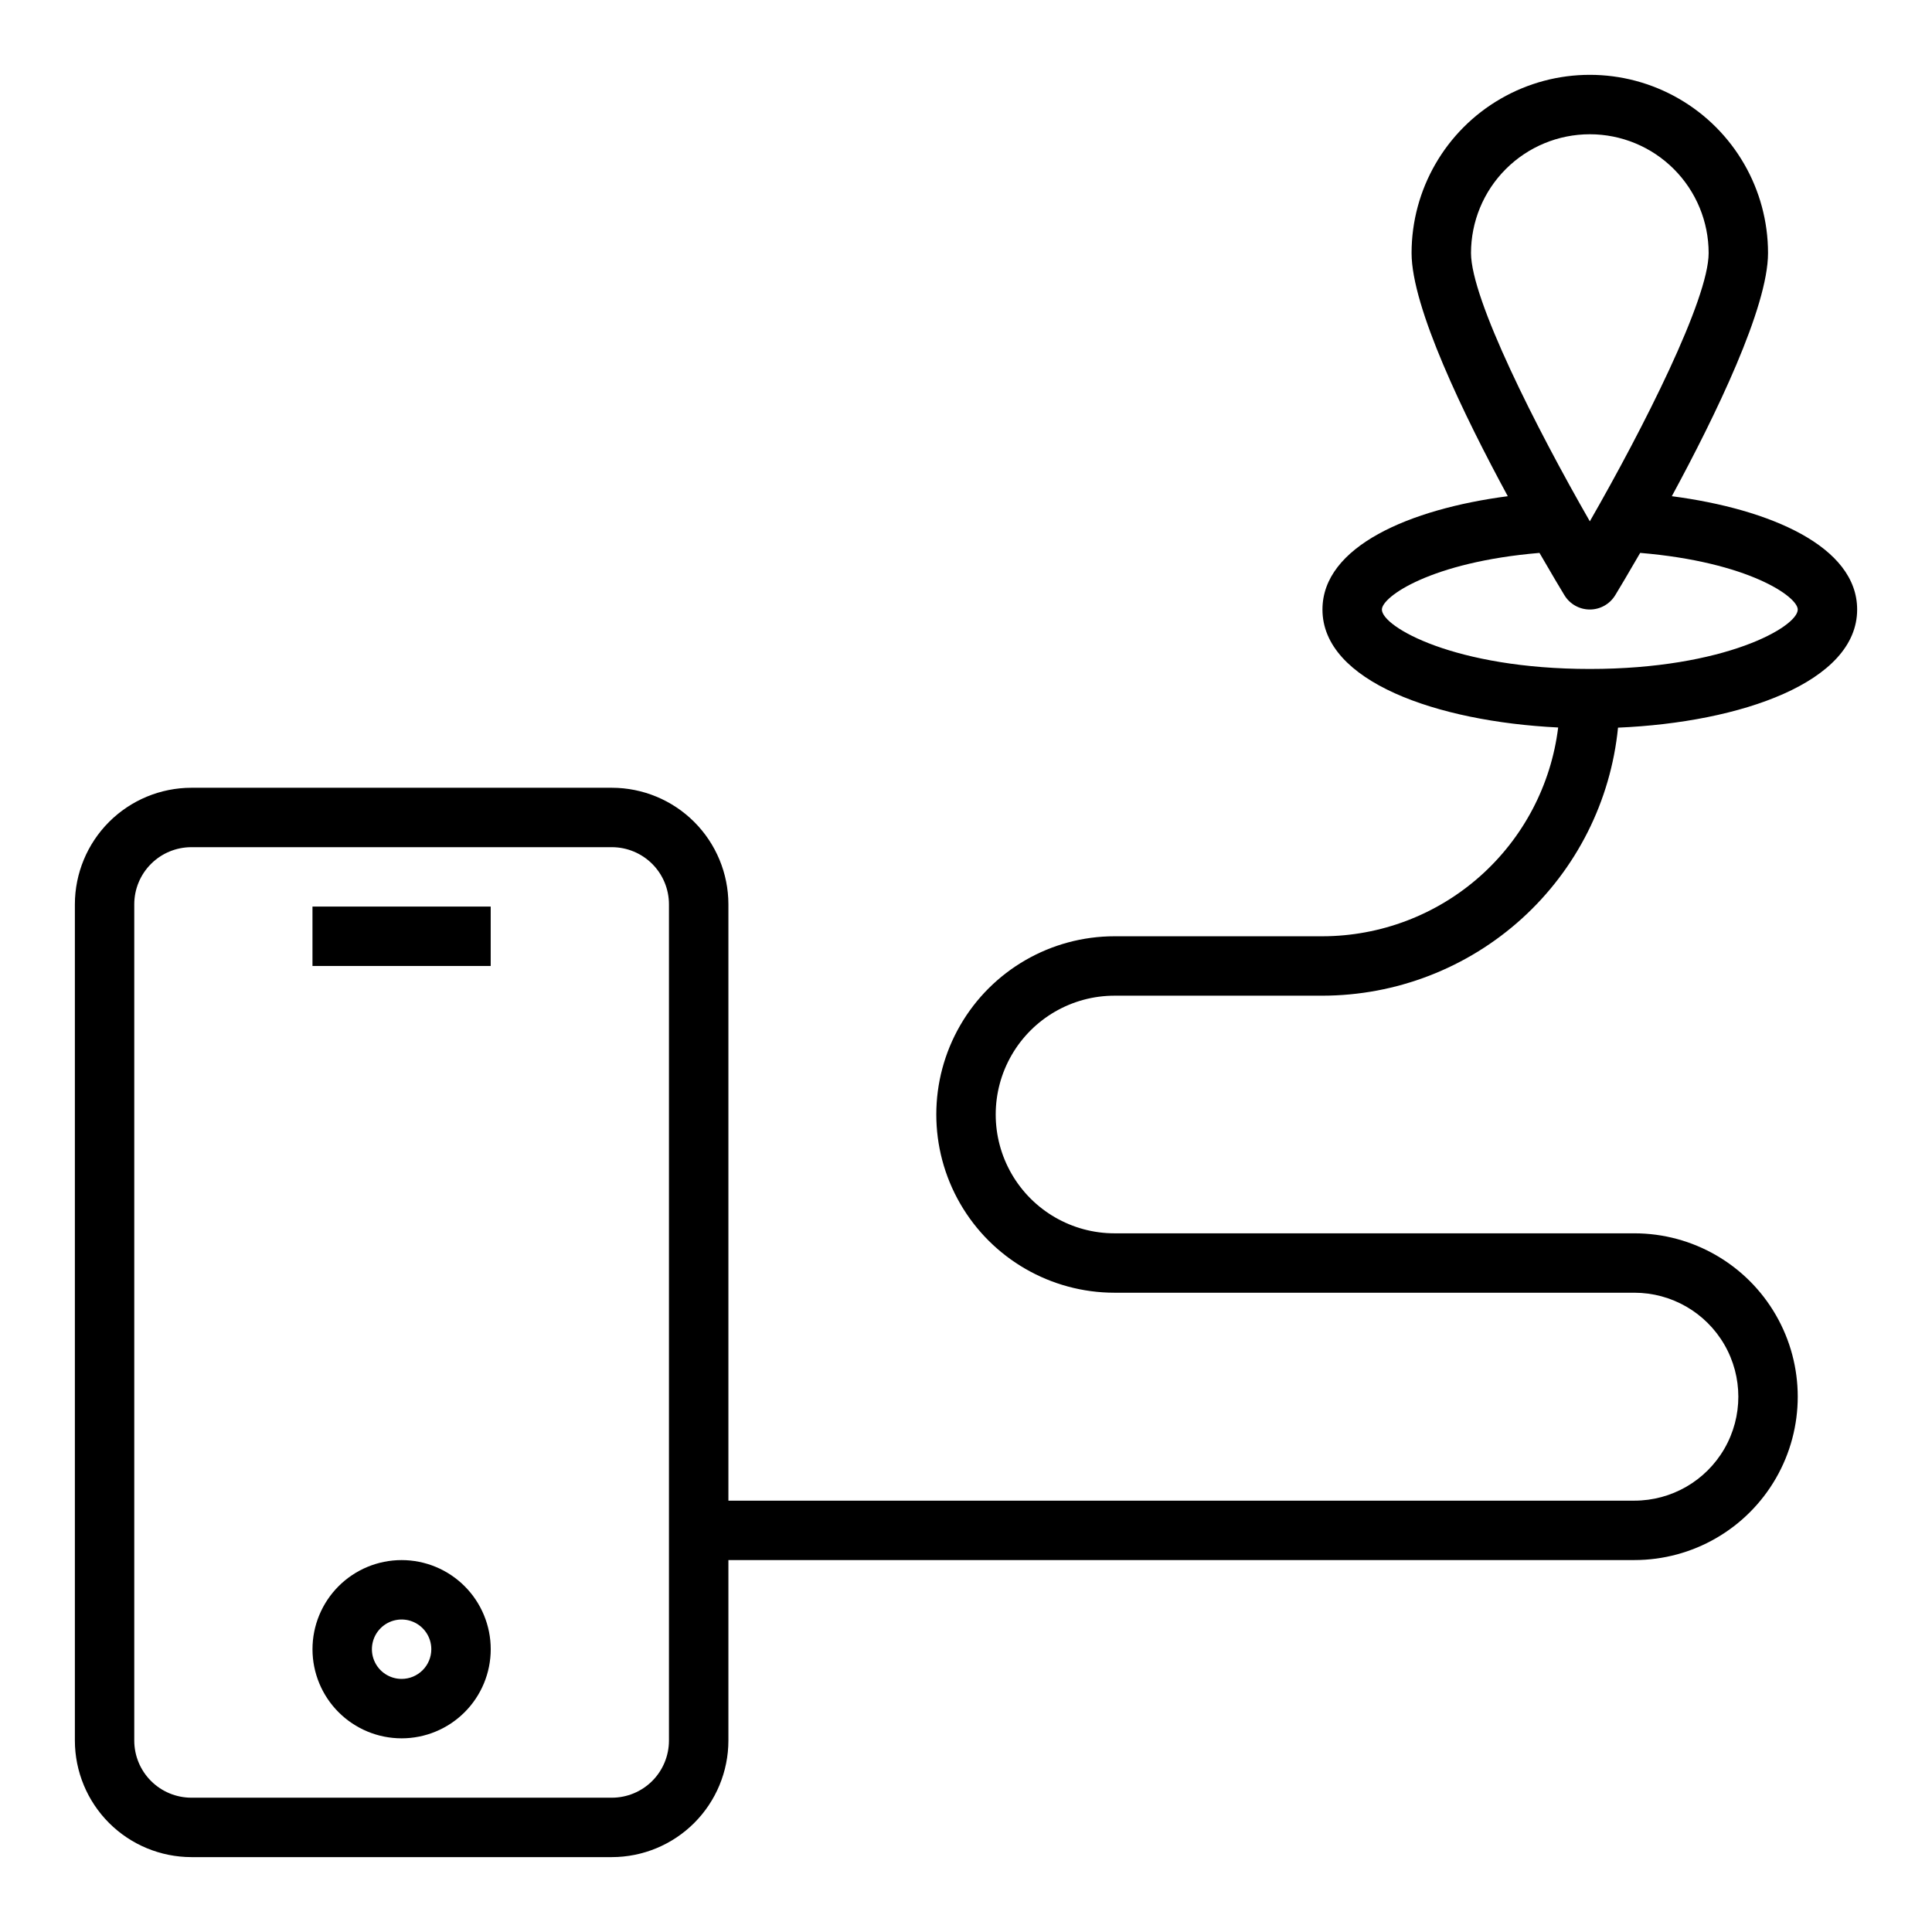 <?xml version="1.0" encoding="UTF-8"?>
<!-- The Best Svg Icon site in the world: iconSvg.co, Visit us! https://iconsvg.co -->
<svg fill="#000000" width="800px" height="800px" version="1.1" viewBox="144 144 512 512" xmlns="http://www.w3.org/2000/svg">
 <g>
  <path d="m226.81 384.25h47.23v15.742h-47.23z"/>
  <path d="m250.43 557.44c-6.262 0-12.27 2.488-16.699 6.918-4.43 4.43-6.918 10.438-6.918 16.699 0 6.266 2.488 12.27 6.918 16.699 4.43 4.43 10.438 6.918 16.699 6.918 6.266 0 12.27-2.488 16.699-6.918 4.43-4.43 6.918-10.434 6.918-16.699 0-6.262-2.488-12.27-6.918-16.699-4.43-4.43-10.434-6.918-16.699-6.918zm0 31.488c-3.184 0-6.055-1.918-7.273-4.859s-0.543-6.328 1.707-8.578 5.637-2.926 8.578-1.707 4.859 4.09 4.859 7.273c0 2.09-0.828 4.09-2.305 5.566-1.477 1.477-3.477 2.305-5.566 2.305z"/>
  <path d="m587.05 275.5c11.594-21.391 25.496-50.043 25.496-64.434 0-16.875-9.004-32.469-23.617-40.906s-32.617-8.438-47.23 0c-14.613 8.438-23.617 24.031-23.617 40.906 0 14.391 13.902 43.043 25.496 64.434-26.023 3.406-49.113 13.309-49.113 30.031 0 19.027 30.203 29.676 62.465 31.262v-0.004c-1.875 15.254-9.262 29.293-20.762 39.484-11.504 10.191-26.332 15.824-41.703 15.848h-55.102c-16.875 0-32.469 9.004-40.906 23.617-8.438 14.613-8.438 32.617 0 47.234 8.438 14.613 24.031 23.613 40.906 23.613h137.76c9.844 0 18.941 5.254 23.863 13.777 4.922 8.523 4.922 19.027 0 27.551-4.922 8.527-14.02 13.777-23.863 13.777h-240.09v-158.05c-0.012-8.184-3.269-16.031-9.055-21.82-5.789-5.789-13.637-9.043-21.82-9.055h-111.44c-8.184 0.012-16.031 3.266-21.82 9.055-5.785 5.789-9.043 13.637-9.055 21.82v221.64c0.012 8.184 3.269 16.031 9.055 21.82 5.789 5.789 13.637 9.043 21.82 9.055h111.44c8.184-0.012 16.031-3.266 21.82-9.055 5.785-5.789 9.043-13.637 9.055-21.82v-47.848h240.09c15.469 0 29.762-8.25 37.496-21.648 7.734-13.395 7.734-29.898 0-43.293-7.734-13.398-22.027-21.648-37.496-21.648h-137.76c-11.25 0-21.645-6.004-27.27-15.746-5.625-9.742-5.625-21.746 0-31.488 5.625-9.742 16.02-15.742 27.27-15.742h55.105-0.004c19.539-0.027 38.371-7.309 52.844-20.43 14.473-13.125 23.555-31.16 25.484-50.602 32.605-1.391 63.371-12.098 63.371-31.305 0-16.723-23.09-26.625-49.113-30.031zm-265.77 329.78c-0.004 4.012-1.598 7.856-4.434 10.695-2.84 2.836-6.684 4.43-10.695 4.434h-111.44c-4.012-0.004-7.856-1.598-10.691-4.434-2.84-2.84-4.434-6.684-4.438-10.695v-221.64c0.004-4.012 1.598-7.859 4.438-10.695 2.836-2.836 6.68-4.43 10.691-4.434h111.44c4.012 0.004 7.856 1.598 10.695 4.434 2.836 2.836 4.43 6.684 4.434 10.695zm244.04-425.7c8.352 0 16.359 3.316 22.266 9.223 5.902 5.906 9.223 13.914 9.223 22.266 0 12.203-17.254 46.281-31.488 71.086-14.242-24.809-31.488-58.875-31.488-71.086 0-8.352 3.316-16.359 9.223-22.266 5.902-5.906 13.914-9.223 22.266-9.223zm0 141.7c-35.793 0-55.105-11.18-55.105-15.742 0-3.402 13.027-12.594 41.762-15.012 3.242 5.621 5.715 9.738 6.621 11.227v-0.004c1.426 2.348 3.977 3.777 6.723 3.777s5.293-1.43 6.723-3.777c0.906-1.488 3.379-5.606 6.621-11.227 28.73 2.418 41.758 11.613 41.758 15.016 0 4.566-19.309 15.742-55.102 15.742z"/>
 </g>
</svg>
